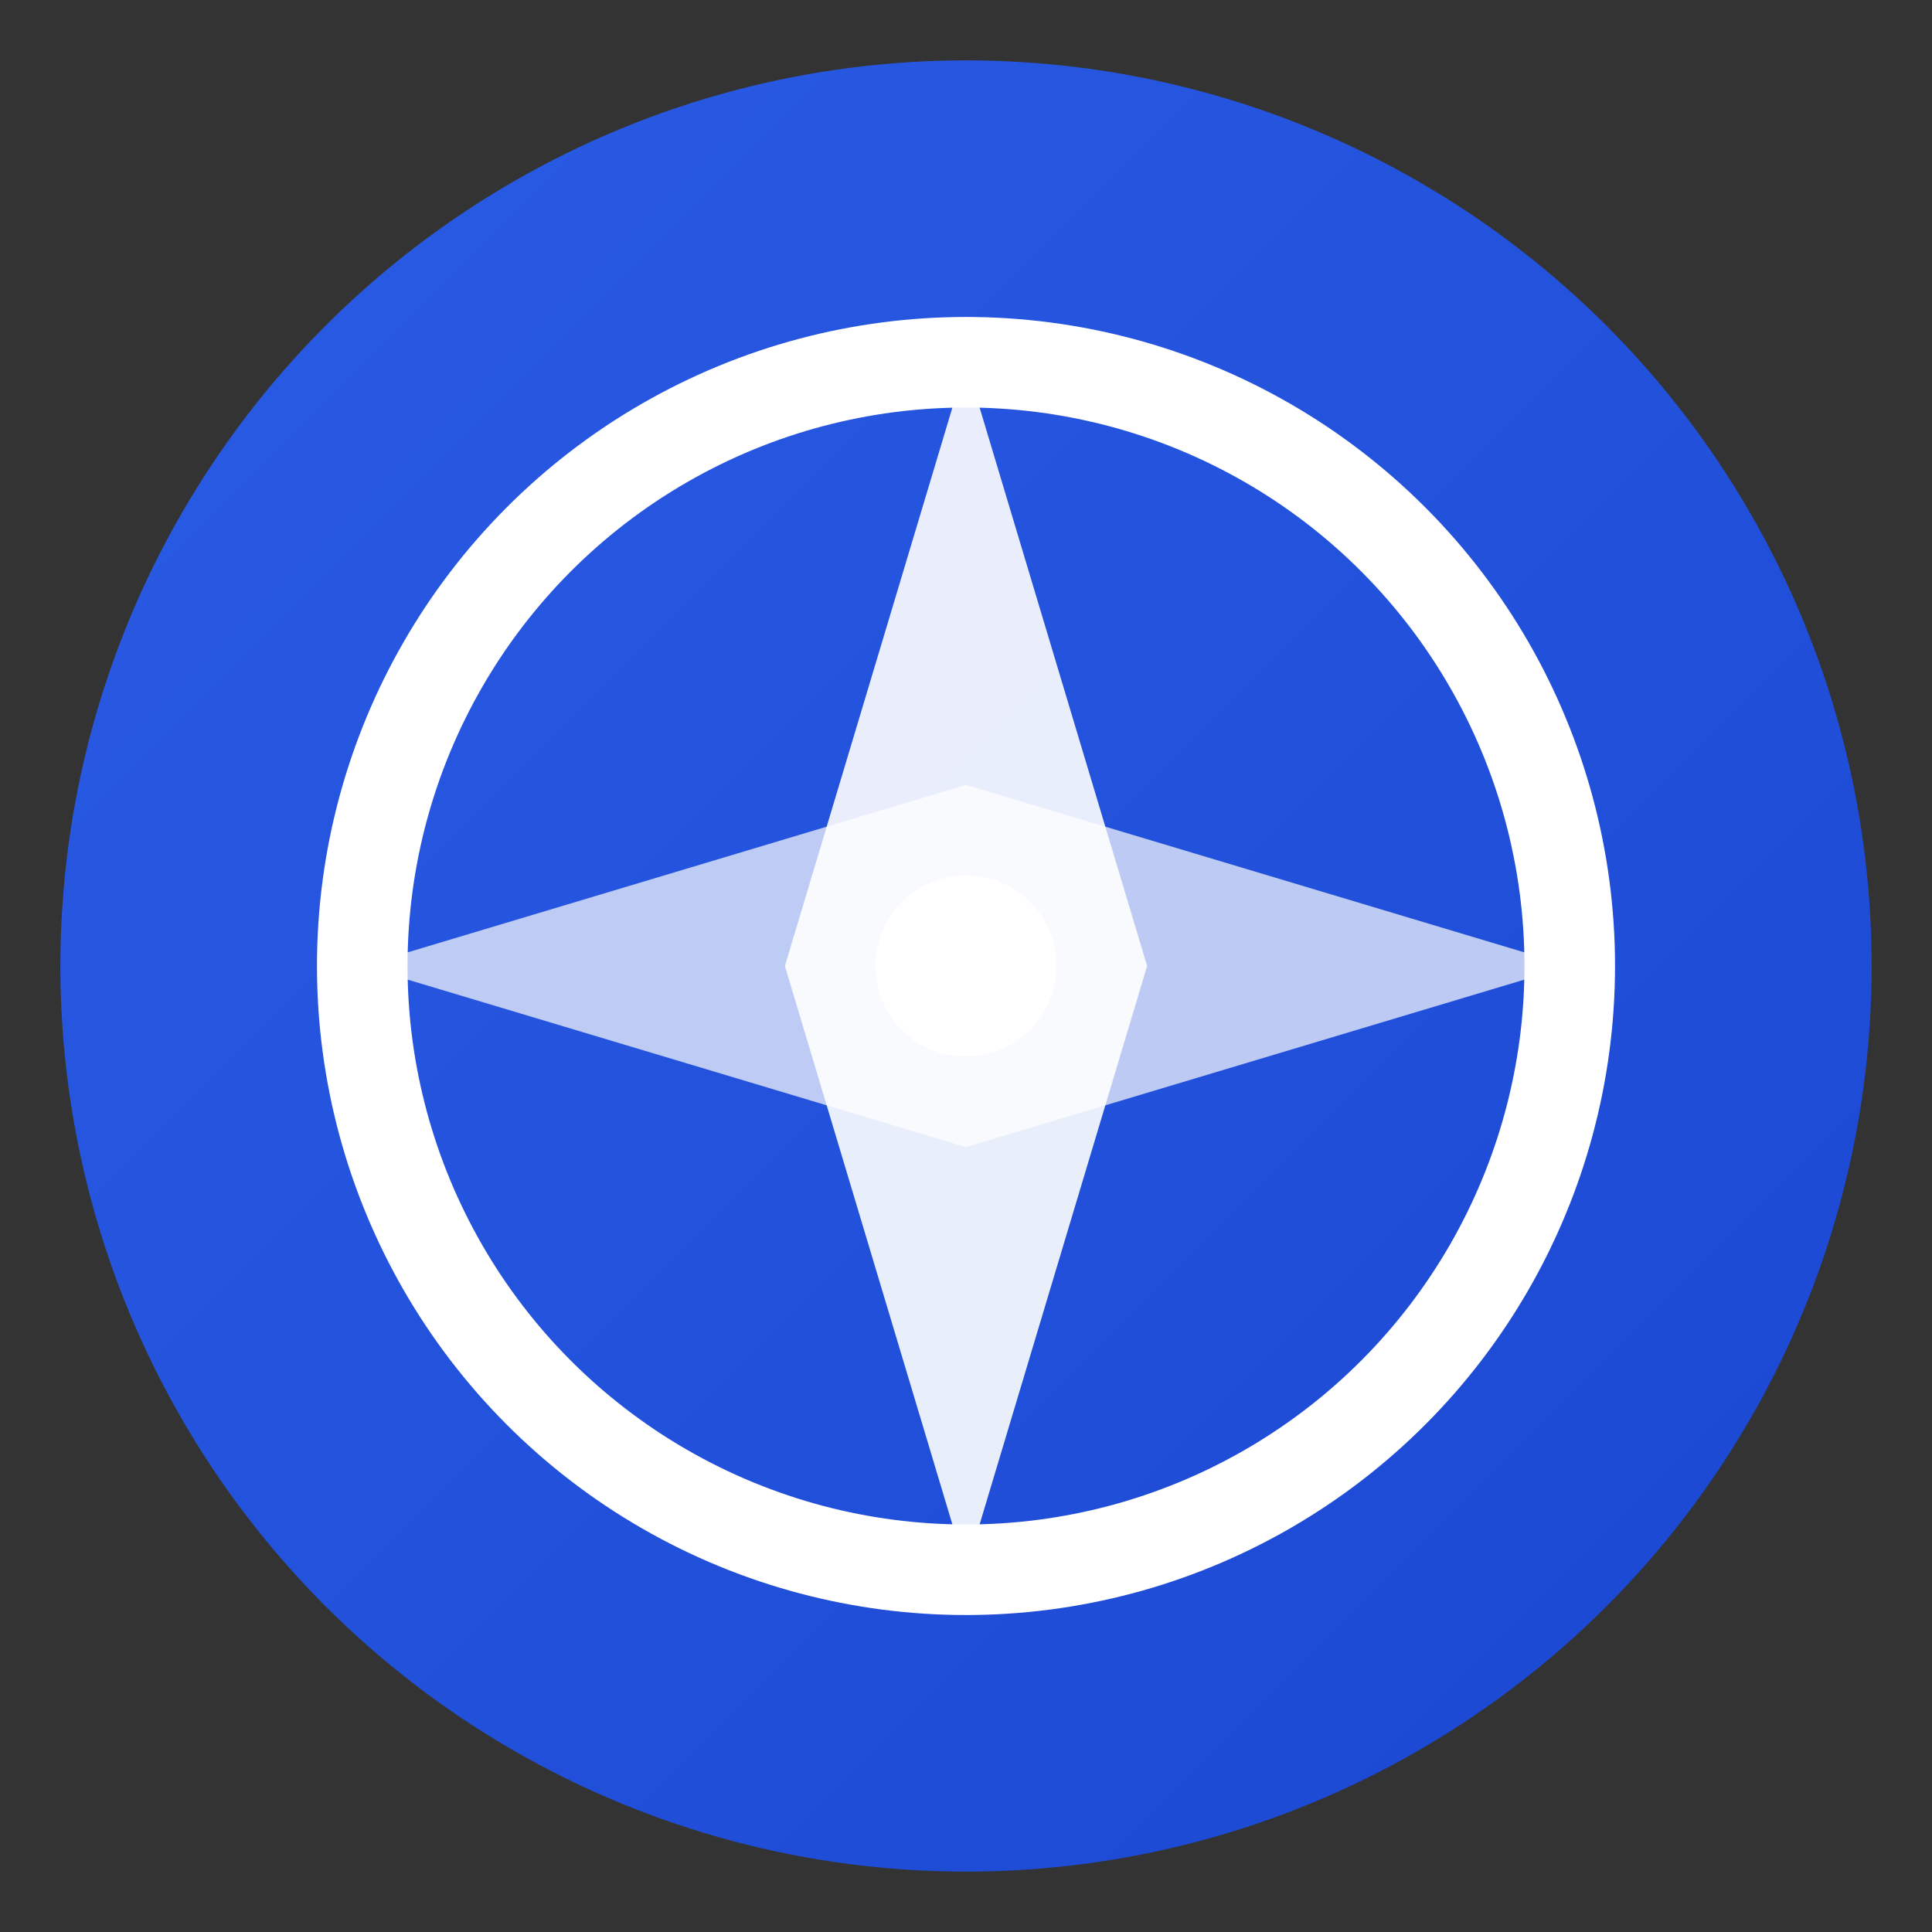 <svg width="32" height="32" viewBox="0 0 32 32" xmlns="http://www.w3.org/2000/svg">
  <rect x="0" y="0" width="32" height="32" fill="#333333" stroke="none"/>
  <defs>
    <linearGradient id="faviconGradient" x1="0%" y1="0%" x2="100%" y2="100%">
      <stop offset="0%" style="stop-color:#2B5CE6;stop-opacity:1" />
      <stop offset="100%" style="stop-color:#1a47d1;stop-opacity:1" />
    </linearGradient>
  </defs>
  
  <!-- Background circle -->
  <circle cx="16" cy="16" r="15" fill="url(#faviconGradient)"/>
  
  <!-- Compass design -->
  <circle cx="16" cy="16" r="10" fill="none" stroke="#ffffff" stroke-width="1.5"/>
  
  <!-- Compass points -->
  <path d="M16 6 L19 16 L16 26 L13 16 Z" fill="#ffffff" opacity="0.9"/>
  <path d="M6 16 L16 13 L26 16 L16 19 Z" fill="#ffffff" opacity="0.7"/>
  
  <!-- Center dot -->
  <circle cx="16" cy="16" r="1.5" fill="#ffffff"/>
</svg>
